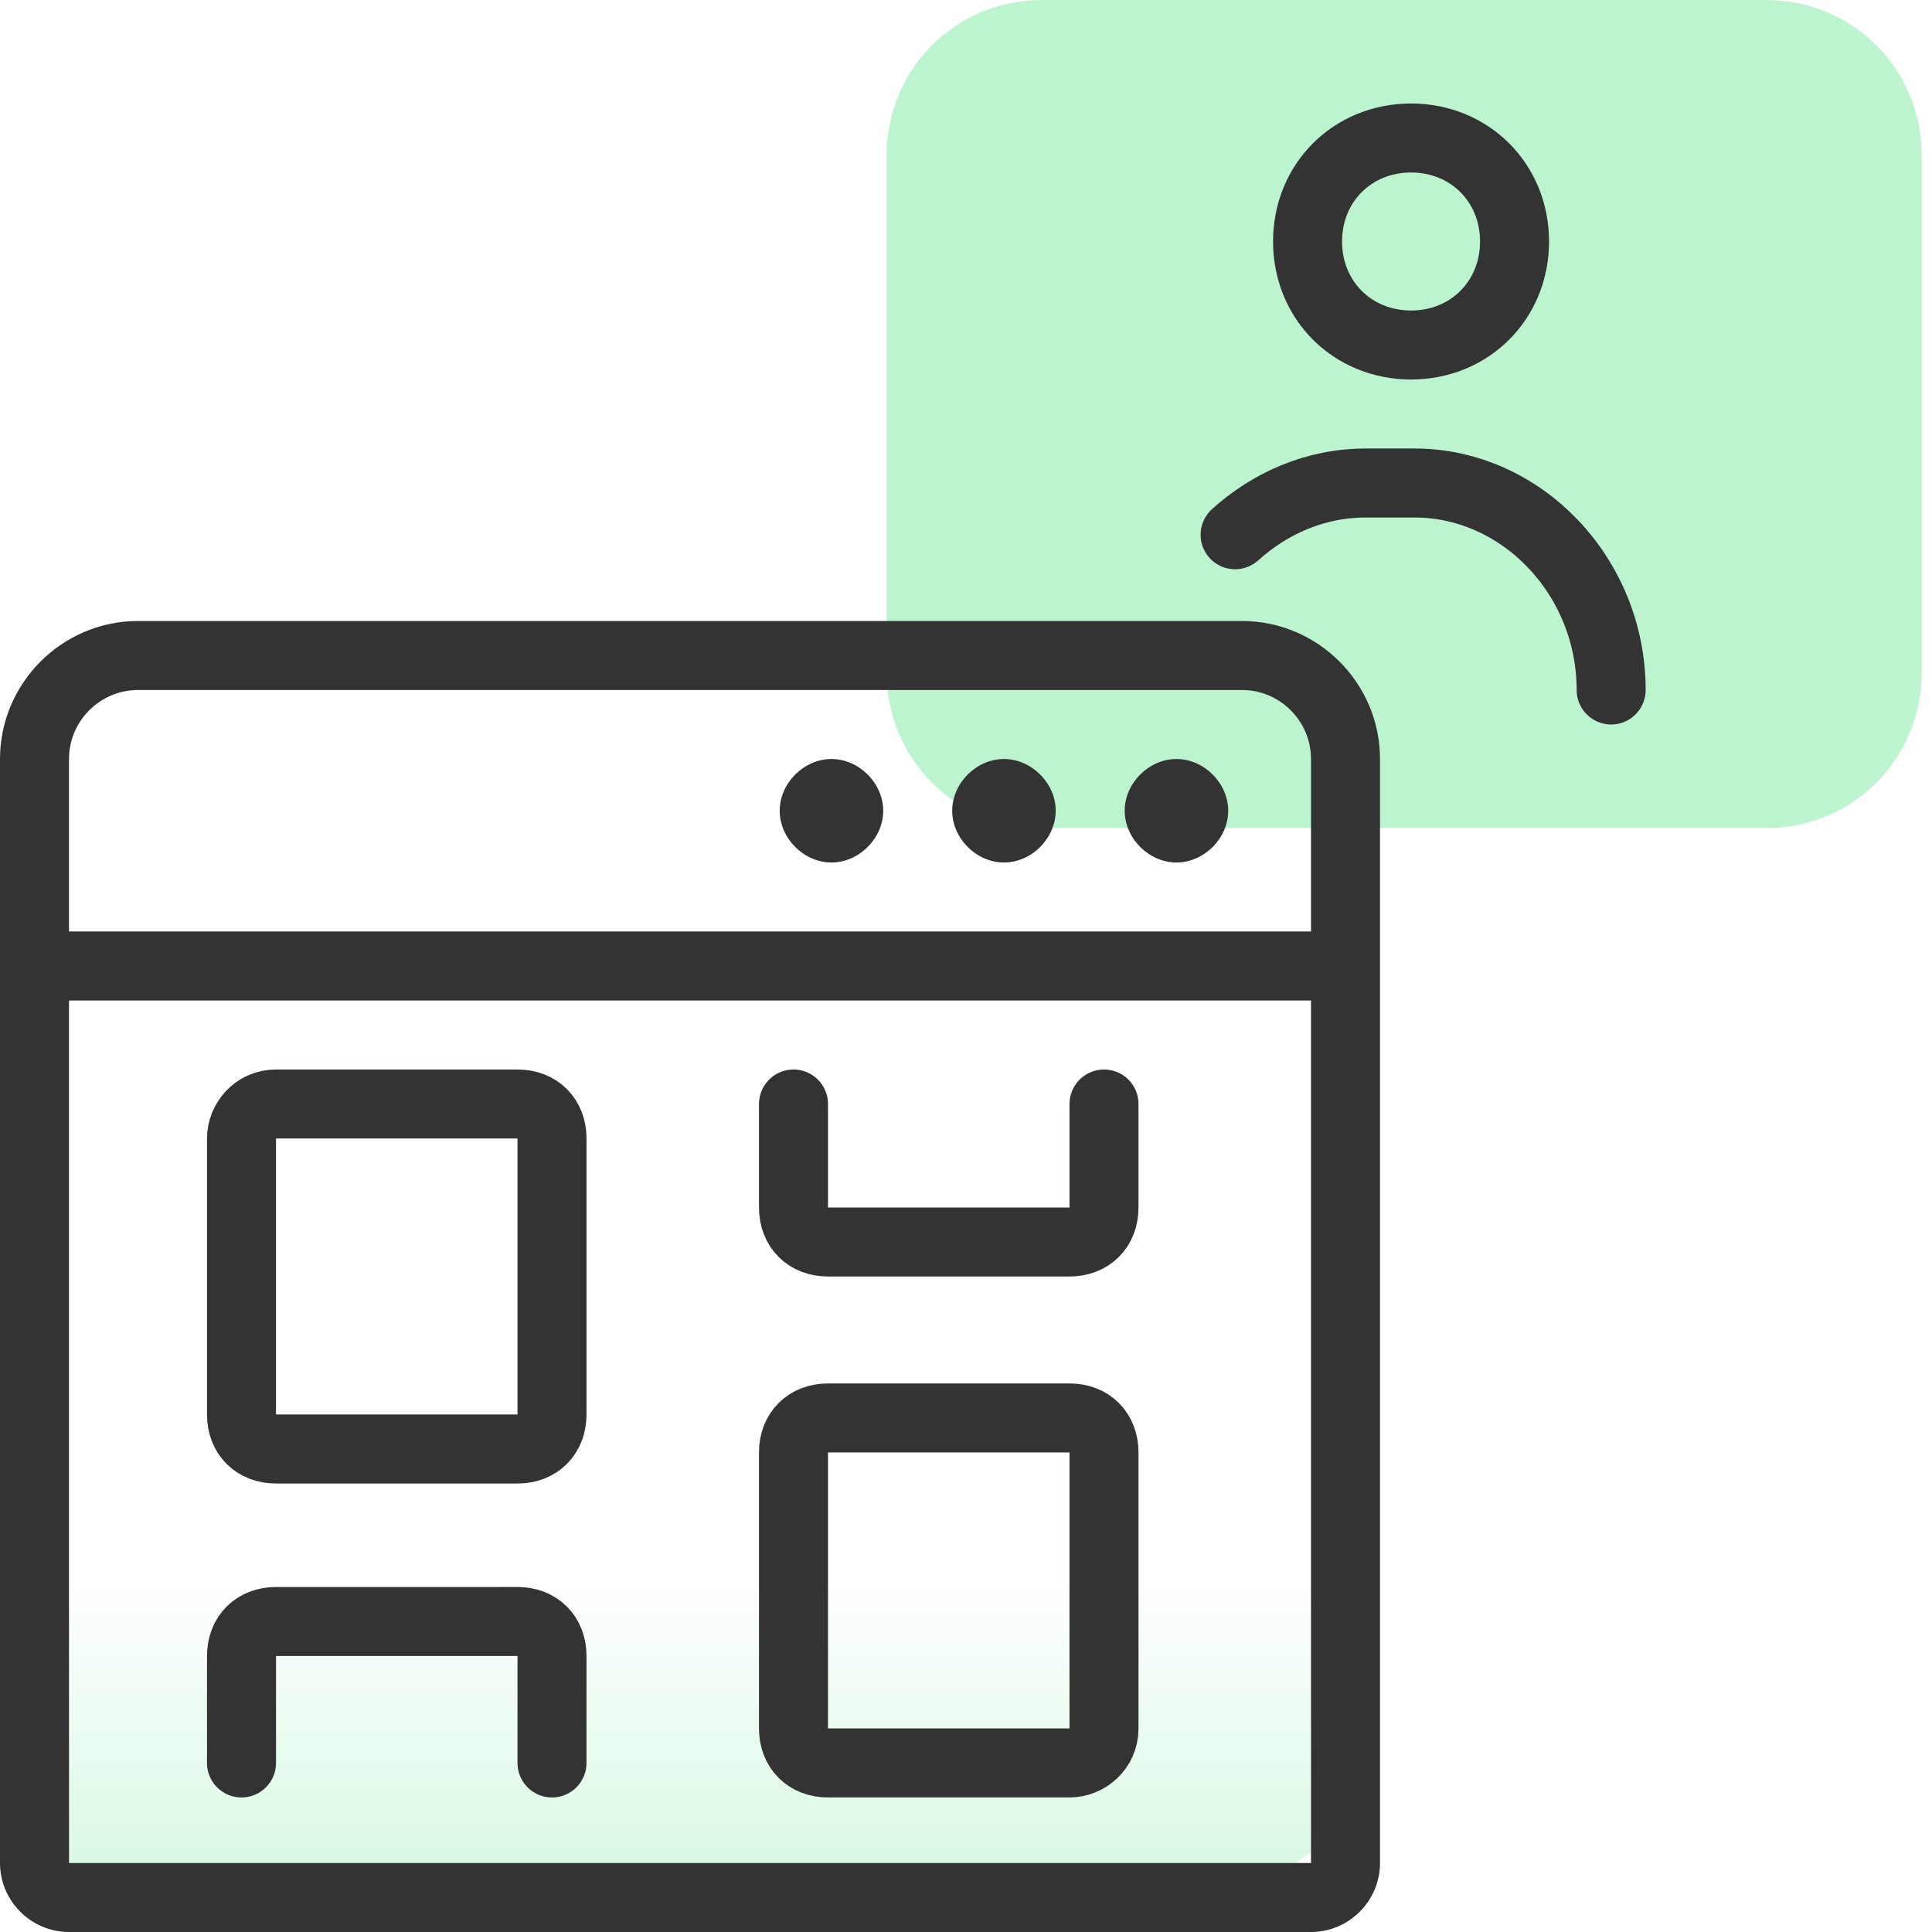 <?xml version="1.0" encoding="utf-8"?>
<!-- Generator: Adobe Illustrator 24.2.1, SVG Export Plug-In . SVG Version: 6.00 Build 0)  -->
<svg version="1.1" id="Layer_1" xmlns="http://www.w3.org/2000/svg" xmlns:xlink="http://www.w3.org/1999/xlink" x="0px" y="0px"
	 viewBox="0 0 56 56" style="enable-background:new 0 0 56 56;" xml:space="preserve">
<style type="text/css">
	.st0{fill:#BDF4D0;}
	.st1{fill:none;stroke:#333333;stroke-width:2;}
	.st2{fill:none;stroke:#333333;stroke-width:2;stroke-linecap:round;stroke-linejoin:round;}
	.st3{fill:url(#SVGID_1_);}
	.st4{fill:#333333;}
</style>
<path class="st0" d="M55.7,19.5v-15c0-2.5-2-4.5-4.5-4.5h-21c-2.5,0-4.5,2-4.5,4.5v15c0,2.5,2,4.5,4.5,4.5h21
	C53.7,24,55.7,22,55.7,19.5z"/>
<path class="st1" d="M40.9,4L40.9,4c-1.7,0-3,1.3-3,3l0,0c0,1.7,1.3,3,3,3l0,0c1.7,0,3-1.3,3-3l0,0C43.9,5.3,42.6,4,40.9,4z"/>
<path class="st2" d="M46.7,20c0-3.3-2.6-6-5.7-6h-1.4c-1.5,0-2.8,0.6-3.8,1.5"/>
<linearGradient id="SVGID_1_" gradientUnits="userSpaceOnUse" x1="19.5" y1="-2.103" x2="19.5" y2="12.235" gradientTransform="matrix(1 0 0 -1 0 58)">
	<stop  offset="0" style="stop-color:#BDF4D0"/>
	<stop  offset="1" style="stop-color:#BDF4D0;stop-opacity:0"/>
</linearGradient>
<path class="st3" d="M3,19h33c1.7,0,3,1.3,3,3v29.4c0,1.7-1.3,3-3,3H3c-1.7,0-3-1.3-3-3V22C0,20.3,1.3,19,3,19z"/>
<path class="st4" d="M24.1,22L24.1,22c0.8,0,1.5,0.7,1.5,1.5l0,0c0,0.8-0.7,1.5-1.5,1.5l0,0c-0.8,0-1.5-0.7-1.5-1.5l0,0
	C22.6,22.7,23.3,22,24.1,22z"/>
<path class="st4" d="M34.1,22L34.1,22c0.8,0,1.5,0.7,1.5,1.5l0,0c0,0.8-0.7,1.5-1.5,1.5l0,0c-0.8,0-1.5-0.7-1.5-1.5l0,0
	C32.6,22.7,33.3,22,34.1,22z"/>
<path class="st4" d="M29.1,22L29.1,22c0.8,0,1.5,0.7,1.5,1.5l0,0c0,0.8-0.7,1.5-1.5,1.5l0,0c-0.8,0-1.5-0.7-1.5-1.5l0,0
	C27.6,22.7,28.3,22,29.1,22z"/>
<path class="st4" d="M36,18H4v2h32V18z M40,28v-6h-2v6H40z M0,22v6h2v-6H0z M39,27H1v2h38V27z M40,54V28h-2v26H40z M0,28v26h2V28H0z
	 M38,54H2v2h36V54z M0,54c0,1.1,0.9,2,2,2v-2l0,0H0z M4,18c-2.2,0-4,1.8-4,4h2c0-1.1,0.9-2,2-2V18z M36,20c1.1,0,2,0.9,2,2h2
	c0-2.2-1.8-4-4-4V20z M38,54v2c1.1,0,2-0.9,2-2H38z"/>
<path class="st2" d="M8,32h7c0.6,0,1,0.4,1,1v8c0,0.6-0.4,1-1,1H8c-0.6,0-1-0.4-1-1v-8C7,32.5,7.4,32,8,32z"/>
<path class="st2" d="M31,51.1h-7c-0.6,0-1-0.4-1-1v-8c0-0.6,0.4-1,1-1h7c0.6,0,1,0.4,1,1v8C32,50.7,31.5,51.1,31,51.1z"/>
<path class="st2" d="M16,51.1V48c0-0.6-0.4-1-1-1H8c-0.6,0-1,0.4-1,1v3.1"/>
<path class="st2" d="M23,32v3c0,0.6,0.4,1,1,1h7c0.6,0,1-0.4,1-1v-3"/>
</svg>
